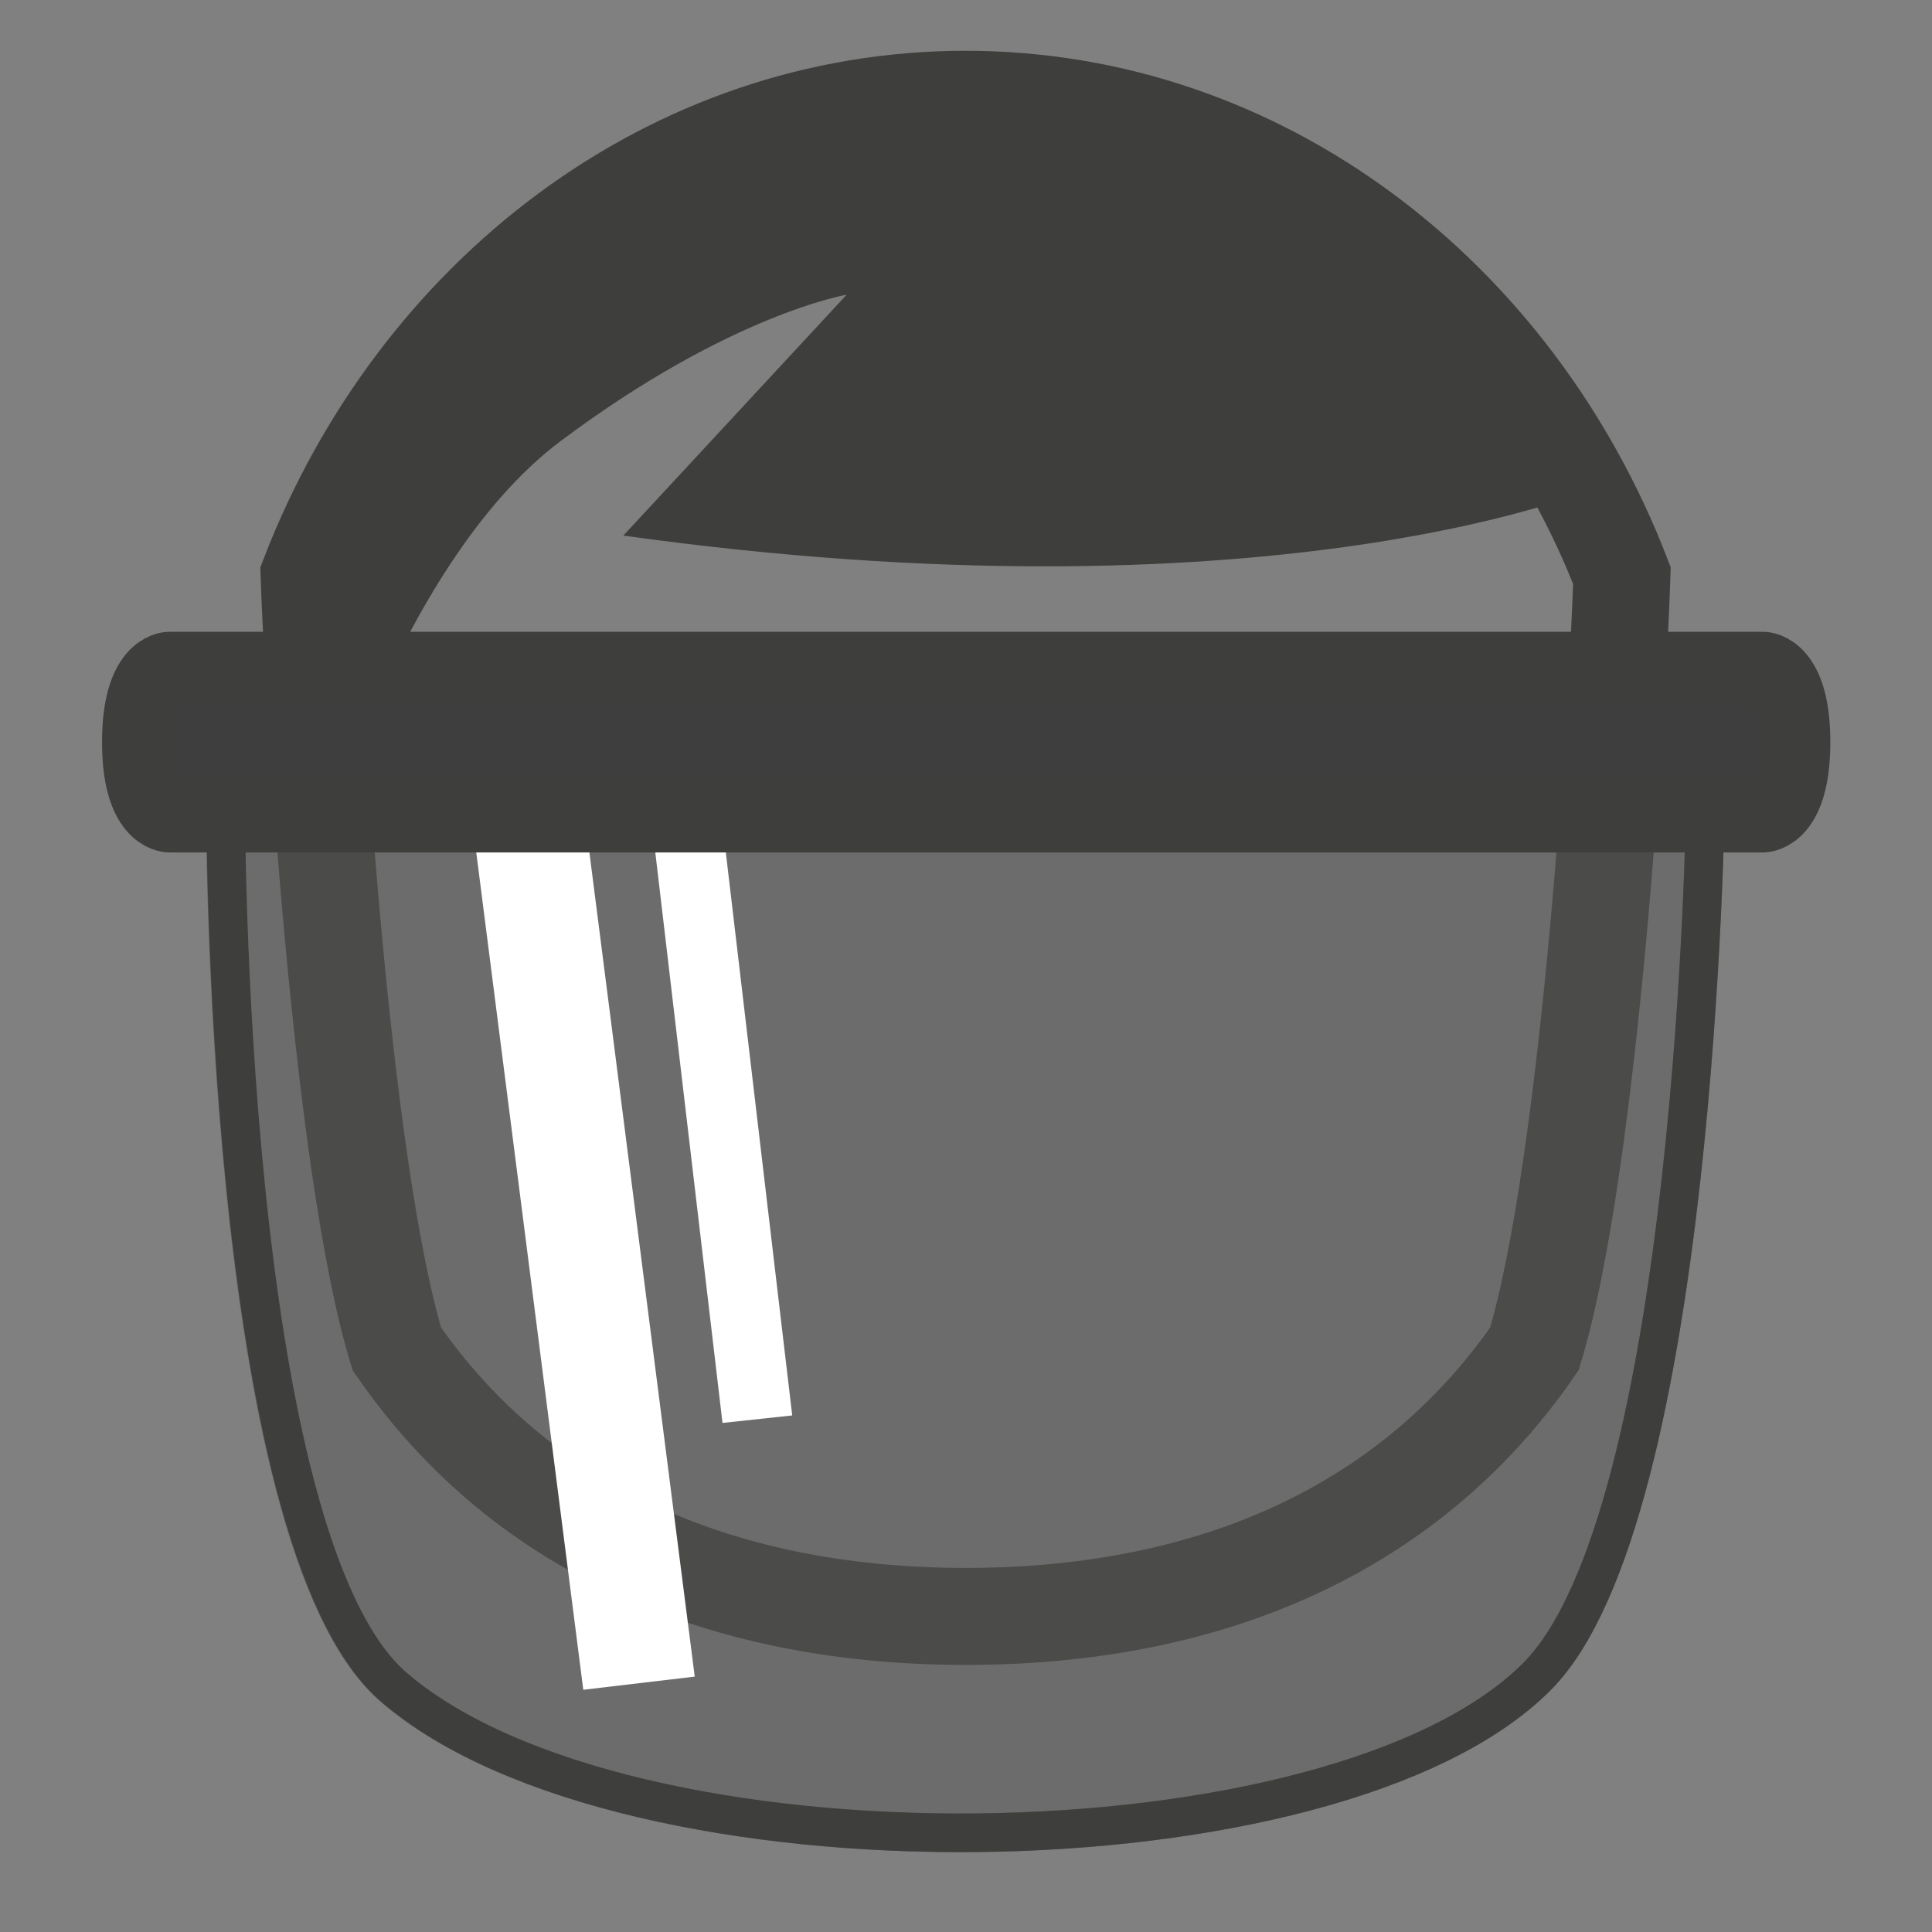 <?xml version="1.0" encoding="UTF-8" standalone="no"?>
<!-- Created with Inkscape (http://www.inkscape.org/) -->

<svg
   version="1.1"
   id="svg1"
   width="66.667"
   height="66.667"
   viewBox="0 0 66.667 66.667"
   sodipodi:docname="stit_plast_50x50.svg"
   inkscape:version="1.4.2 (f4327f4, 2025-05-13)"
   xmlns:inkscape="http://www.inkscape.org/namespaces/inkscape"
   xmlns:sodipodi="http://sodipodi.sourceforge.net/DTD/sodipodi-0.dtd"
   xmlns="http://www.w3.org/2000/svg"
   xmlns:svg="http://www.w3.org/2000/svg">
  <rect x="0" y="0" width="66.667" height="66.667" fill="#808080" stroke="none"/>
  <defs
     id="defs1">
    <clipPath
       clipPathUnits="userSpaceOnUse"
       id="clipPath2">
      <path
         d="M 0,50 H 50 V 0 H 0 Z"
         transform="translate(-25,-8.167)"
         id="path2" />
    </clipPath>
    <clipPath
       clipPathUnits="userSpaceOnUse"
       id="clipPath4">
      <path
         d="M 0,50 H 50 V 0 H 0 Z"
         transform="translate(-41.002,-37.27)"
         id="path4" />
    </clipPath>
    <clipPath
       clipPathUnits="userSpaceOnUse"
       id="clipPath5">
      <path
         d="M 5.328,29.834 H 44.645 V 2.06 H 5.328 Z"
         transform="translate(-5.828,-29.334)"
         id="path5" />
    </clipPath>
    <clipPath
       clipPathUnits="userSpaceOnUse"
       id="clipPath7">
      <path
         d="M 0,50 H 50 V 0 H 0 Z"
         transform="matrix(1.333,0,0,-1.333,0,66.667)"
         id="path7" />
    </clipPath>
    <clipPath
       clipPathUnits="userSpaceOnUse"
       id="clipPath9">
      <path
         d="M 0,50 H 50 V 0 H 0 Z"
         transform="translate(-20.502,-13.368)"
         id="path9" />
    </clipPath>
    <clipPath
       clipPathUnits="userSpaceOnUse"
       id="clipPath11">
      <path
         d="M 0,50 H 50 V 0 H 0 Z"
         transform="translate(-17.98,-6.609)"
         id="path11" />
    </clipPath>
    <clipPath
       clipPathUnits="userSpaceOnUse"
       id="clipPath13">
      <path
         d="M 0,50 H 50 V 0 H 0 Z"
         transform="translate(-5.841,-29.335)"
         id="path13" />
    </clipPath>
    <clipPath
       clipPathUnits="userSpaceOnUse"
       id="clipPath15">
      <path
         d="M 0,50 H 50 V 0 H 0 Z"
         transform="translate(-45.625,-28.892)"
         id="path15" />
    </clipPath>
  </defs>
  <sodipodi:namedview
     id="namedview1"
     pagecolor="#ffffff"
     bordercolor="#000000"
     borderopacity="0.25"
     inkscape:showpageshadow="2"
     inkscape:pageopacity="0.0"
     inkscape:pagecheckerboard="0"
     inkscape:deskcolor="#d1d1d1"
     showgrid="false"
     inkscape:zoom="17.505001"
     inkscape:cx="33.333332"
     inkscape:cy="33.333332"
     inkscape:window-width="2560"
     inkscape:window-height="1369"
     inkscape:window-x="-8"
     inkscape:window-y="-8"
     inkscape:window-maximized="1"
     inkscape:current-layer="layer-MC0">
    <inkscape:page
       x="0"
       y="0"
       inkscape:label="1"
       id="page1"
       width="66.667"
       height="66.667"
       margin="2.747 3.507 1.739 3.508"
       bleed="0" />
  </sodipodi:namedview>
  <g
     id="layer-MC0"
     inkscape:groupmode="layer"
     inkscape:label="Layer 1">
    <path
       id="path1"
       d="m 0,0 c -6.014,-0.002 -11.369,2.046 -14.734,6.925 -1.452,4.785 -2.17,16.981 -2.27,20.018 2.801,7.246 9.354,12.33 16.992,12.33 C 7.629,39.272 14.18,34.187 16.98,26.943 16.885,23.906 16.166,11.708 14.715,6.925 11.346,2.046 6.018,0 0,0 Z"
       style="fill:none;stroke:#3e3e3d;stroke-width:2.511;stroke-linecap:butt;stroke-linejoin:miter;stroke-miterlimit:10;stroke-dasharray:none;stroke-opacity:1"
       transform="matrix(1.333,0,0,-1.333,33.333,55.777)"
       clip-path="url(#clipPath2)" />
    <path
       id="path3"
       d="m 0,0 c 0,0 -8.325,-3.436 -24.876,-1.131 l 5.781,6.236 c 0,0 -3.03,-0.51 -7.407,-3.791 -4.326,-3.247 -6.504,-11.484 -6.504,-11.484 0,0 -3.176,20.34 16.992,20.34 C -2.072,10.17 0,0 0,0"
       style="fill:#3e3e3d;fill-opacity:1;fill-rule:nonzero;stroke:none"
       transform="matrix(1.333,0,0,-1.333,54.669,16.974)"
       clip-path="url(#clipPath4)" />
    <g
       opacity="0.49"
       id="g6"
       clip-path="url(#clipPath7)">
      <path
         d="m 0,0 38.317,-0.124 c 0,0 -0.231,-18.448 -4.354,-22.599 C 28.755,-27.965 10.371,-28.184 4.352,-23.006 -0.065,-19.205 0,0 0,0"
         style="fill:#585857;fill-opacity:1;fill-rule:nonzero;stroke:#3e3e3d;stroke-width:1;stroke-linecap:butt;stroke-linejoin:round;stroke-miterlimit:10;stroke-dasharray:none;stroke-opacity:1"
         transform="matrix(1.333,0,0,-1.333,7.77,27.555)"
         clip-path="url(#clipPath5)"
         id="path6" />
    </g>
    <path
       id="path8"
       d="m 0,0 -1.805,-0.194 -1.946,16.523 1.802,0.194 z"
       style="fill:#ffffff;fill-opacity:1;fill-rule:nonzero;stroke:none"
       transform="matrix(1.333,0,0,-1.333,27.337,48.842)"
       clip-path="url(#clipPath9)" />
    <path
       id="path10"
       d="m 0,0 -2.885,-0.341 -3.249,25.419 2.886,0.336 z"
       style="fill:#ffffff;fill-opacity:1;fill-rule:nonzero;stroke:none"
       transform="matrix(1.333,0,0,-1.333,23.973,57.854)"
       clip-path="url(#clipPath11)" />
    <path
       id="path12"
       d="m 0,0 38.304,-0.125 c 0,0 -0.231,-18.448 -4.354,-22.599 C 28.742,-27.966 10.372,-28.185 4.355,-23.007 -0.064,-19.204 0,0 0,0 Z"
       style="fill:none;stroke:#3e3e3d;stroke-width:1;stroke-linecap:butt;stroke-linejoin:miter;stroke-miterlimit:10;stroke-dasharray:none;stroke-opacity:1"
       transform="matrix(1.333,0,0,-1.333,7.788,27.553)"
       clip-path="url(#clipPath13)" />
    <path
       id="path14"
       d="m 0,0 h -41.25 c 0,0 -0.792,0 -0.792,1.903 0,1.904 0.792,1.904 0.792,1.904 H 0 c 0,0 0.792,0 0.792,-1.904 C 0.792,0 0,0 0,0"
       style="fill:#3f3e3e;fill-opacity:1;fill-rule:nonzero;stroke:#3e3e3d;stroke-width:1.905;stroke-linecap:round;stroke-linejoin:round;stroke-miterlimit:10;stroke-dasharray:none;stroke-opacity:1"
       transform="matrix(1.333,0,0,-1.333,60.833,28.145)"
       clip-path="url(#clipPath15)" />
  </g>
</svg>
